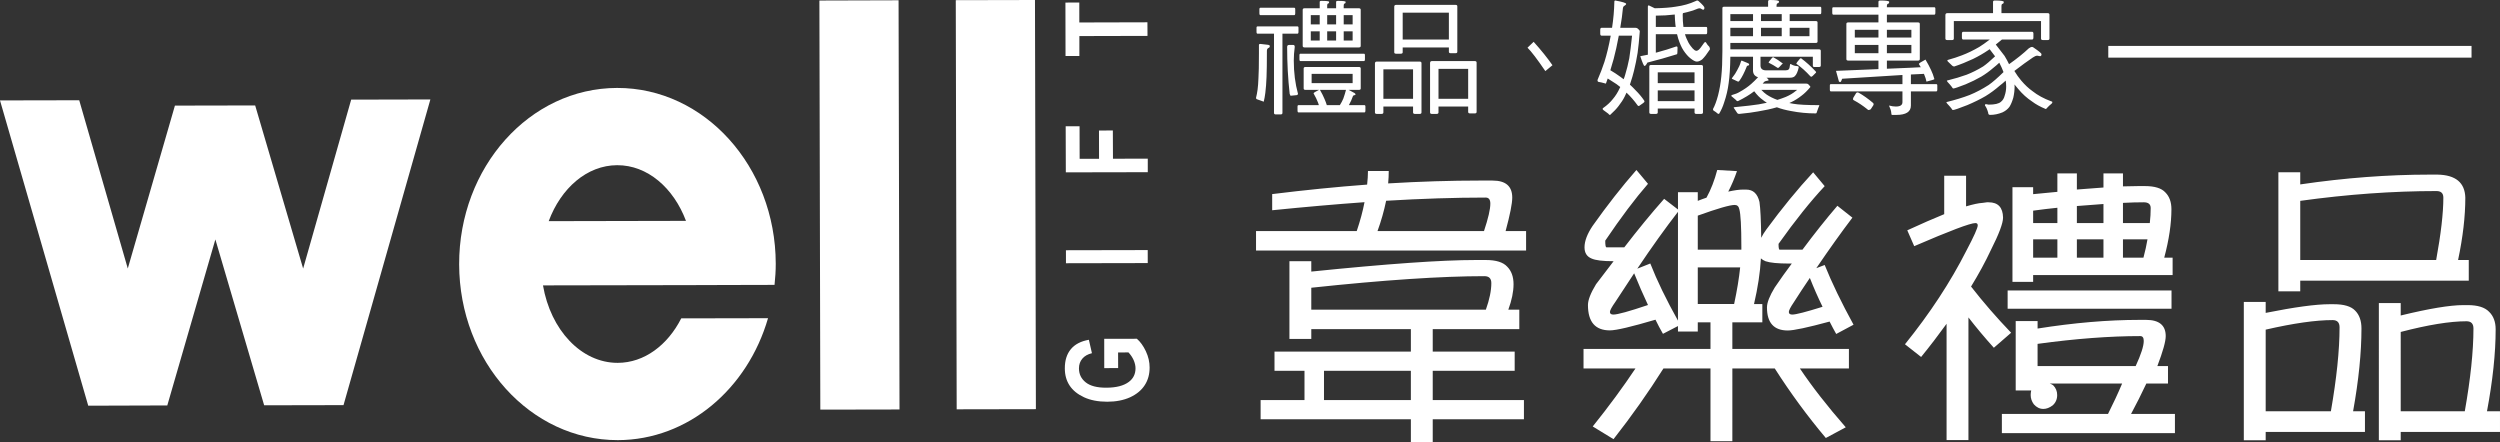<?xml version="1.0" encoding="utf-8"?>
<!-- Generator: Adobe Illustrator 16.0.0, SVG Export Plug-In . SVG Version: 6.00 Build 0)  -->
<!DOCTYPE svg PUBLIC "-//W3C//DTD SVG 1.1//EN" "http://www.w3.org/Graphics/SVG/1.1/DTD/svg11.dtd">
<svg version="1.1" id="圖層_1" xmlns="http://www.w3.org/2000/svg" xmlns:xlink="http://www.w3.org/1999/xlink" x="0px" y="0px"
	 width="375.24px" height="66.397px" viewBox="0 0 375.24 66.397" enable-background="new 0 0 375.24 66.397" xml:space="preserve">
<rect x="0" y="0" width="375.24" height="66.397" fill="#333333" stroke="none"/>
<g>
	<g>
		<polygon fill-rule="evenodd" clip-rule="evenodd" fill="#FFFFFF" points="135.012,61.462 123.127,61.484 122.988,0.078 
			134.872,0.042 		"/>
		<polygon fill-rule="evenodd" clip-rule="evenodd" fill="#FFFFFF" points="155.483,61.414 143.594,61.436 143.458,0.025 155.346,0 
					"/>
		<polygon fill-rule="evenodd" clip-rule="evenodd" fill="#FFFFFF" points="52.711,14.954 45.5,40.311 38.3,15.827 38.148,15.827 
			26.412,15.851 26.255,15.851 19.18,40.302 11.891,15.048 0,15.072 13.233,60.856 13.223,60.883 13.236,60.894 25.104,60.856 
			25.126,60.856 25.116,60.832 32.326,35.938 39.649,60.832 39.673,60.832 51.538,60.808 51.56,60.808 64.598,14.927 		"/>
		<path fill-rule="evenodd" clip-rule="evenodd" fill="#FFFFFF" d="M109.381,42.777l6.874-0.017
			c0.105-1.041,0.187-2.107,0.181-3.189c-0.03-14.589-10.705-26.405-23.818-26.371c-13.123,0.024-23.733,11.889-23.702,26.48
			C68.95,54.279,79.618,66.085,92.74,66.061c10.547-0.026,19.468-7.703,22.539-18.301l-13.027,0.026
			c-2.04,4.018-5.547,6.671-9.536,6.677c-5.491,0.012-10.079-4.965-11.216-11.627l22.371-0.041L109.381,42.777L109.381,42.777z
			 M92.64,24.795L92.64,24.795c4.537-0.016,8.46,3.4,10.323,8.356l-20.605,0.043C84.205,28.234,88.103,24.805,92.64,24.795z"/>
		<path fill-rule="evenodd" clip-rule="evenodd" fill="#FFFFFF" d="M167.829,55.246l-2.086,0.007l-0.004-4.396l4.901-0.01
			c0.517,0.445,0.968,1.067,1.348,1.871c0.384,0.815,0.565,1.629,0.565,2.442c0,1.001-0.234,1.889-0.728,2.644
			c-0.486,0.765-1.216,1.366-2.19,1.822c-0.98,0.445-2.131,0.671-3.445,0.671c-1.361,0-2.52-0.226-3.484-0.671
			c-0.962-0.448-1.684-1.033-2.158-1.755c-0.476-0.714-0.722-1.576-0.722-2.577c-0.004-1.199,0.301-2.166,0.911-2.894
			c0.61-0.73,1.509-1.191,2.699-1.401l0.46,2.014c-0.633,0.15-1.119,0.429-1.452,0.832c-0.333,0.402-0.497,0.878-0.497,1.449
			c0,0.867,0.342,1.563,1.019,2.1c0.673,0.536,1.7,0.805,3.088,0.797c1.486,0,2.615-0.296,3.383-0.873
			c0.671-0.504,0.999-1.184,0.999-2.039c0-0.396-0.096-0.798-0.283-1.235c-0.191-0.416-0.449-0.803-0.775-1.148l-1.558,0.009
			L167.829,55.246z"/>
		<polygon fill-rule="evenodd" clip-rule="evenodd" fill="#FFFFFF" points="172.277,25.845 159.976,25.869 159.955,18.956 
			162.038,18.949 162.05,23.831 164.962,23.831 164.954,19.593 167.034,19.583 167.052,23.823 172.277,23.815 		"/>
		<polygon fill-rule="evenodd" clip-rule="evenodd" fill="#FFFFFF" points="172.236,5.388 162.009,5.414 162.009,8.407 
			159.932,8.407 159.916,0.387 161.999,0.377 162.001,3.373 172.224,3.346 		"/>
		
			<rect x="160.002" y="37.516" transform="matrix(1 -0.002 0.002 1 -0.084 0.364)" fill-rule="evenodd" clip-rule="evenodd" fill="#FFFFFF" width="12.275" height="1.951"/>
	</g>
	<g>
		<rect x="316.446" y="6.892" fill-rule="evenodd" clip-rule="evenodd" fill="#FFFFFF" width="54.521" height="1.759"/>
		<path fill-rule="evenodd" clip-rule="evenodd" fill="#FFFFFF" d="M189.177,1.165h5.086c0.097,0,0.146,0.075,0.146,0.226v0.582
			c0,0.201-0.049,0.301-0.146,0.301h-5.086c-0.097,0-0.146-0.1-0.146-0.301V1.391C189.032,1.24,189.081,1.165,189.177,1.165
			L189.177,1.165z M188.743,3.965h6.01c0.096,0,0.145,0.069,0.145,0.207v0.601c0,0.188-0.049,0.282-0.145,0.282h-2.263v11.894
			c0,0.15-0.091,0.226-0.272,0.226h-0.724c-0.181,0-0.271-0.075-0.271-0.226V5.055h-2.479c-0.098,0-0.146-0.094-0.146-0.282V4.171
			C188.597,4.034,188.645,3.965,188.743,3.965L188.743,3.965z M189.177,6.595c-0.146,0-0.217,0.05-0.217,0.151v1.314
			c0,1.729-0.024,2.95-0.072,3.665c-0.025,0.688-0.067,1.259-0.128,1.71c-0.061,0.451-0.138,0.864-0.234,1.24
			c0,0.1,0.03,0.168,0.09,0.206c0.326,0.125,0.676,0.25,1.05,0.376h0.018c0.097-0.401,0.176-0.839,0.235-1.315
			c0.085-0.676,0.146-1.472,0.182-2.386c0.036-0.839,0.055-2.148,0.055-3.927c0-0.225,0.09-0.375,0.271-0.451
			c0.109-0.037,0.164-0.131,0.164-0.281c0-0.075-0.079-0.131-0.236-0.169L189.177,6.595L189.177,6.595z M193.485,6.746
			c-0.192,0-0.29,0.1-0.29,0.3c0,2.443,0.128,4.792,0.381,7.046c0.084,0.187,0.126,0.281,0.126,0.281
			c0.062,0,0.375-0.031,0.942-0.094c0.121-0.05,0.181-0.112,0.181-0.187c-0.422-1.528-0.633-3.195-0.633-4.999
			c0-0.664,0.048-1.346,0.144-2.047c0-0.2-0.072-0.3-0.217-0.3H193.485L193.485,6.746z M195.821,1.24h2.262V0.282
			c0-0.101,0.091-0.15,0.271-0.15c0.761,0,1.141,0.05,1.141,0.15c0,0.15-0.049,0.232-0.145,0.244
			c-0.097,0.012-0.145,0.132-0.145,0.357V1.24h1.339V0.282c0-0.101,0.097-0.15,0.29-0.15c0.76,0,1.141,0.05,1.141,0.15
			c0,0.15-0.049,0.232-0.146,0.244s-0.145,0.132-0.145,0.357V1.24h2.263c0.193,0,0.29,0.075,0.29,0.226v5.43
			c0,0.15-0.097,0.226-0.29,0.226h-8.127c-0.193,0-0.29-0.075-0.29-0.226v-5.43C195.531,1.315,195.627,1.24,195.821,1.24
			L195.821,1.24z M203.025,6.088v-1.39h-1.34v1.39H203.025L203.025,6.088z M200.544,6.088v-1.39h-1.339v1.39H200.544L200.544,6.088z
			 M198.083,6.088v-1.39h-1.339v1.39H198.083L198.083,6.088z M196.744,3.664h1.339v-1.39h-1.339V3.664L196.744,3.664z
			 M199.206,2.274v1.39h1.339v-1.39H199.206L199.206,2.274z M201.685,2.274v1.39h1.34v-1.39H201.685L201.685,2.274z M195.187,8.061
			h9.539c0.097,0,0.146,0.076,0.146,0.226v0.583c0,0.201-0.049,0.301-0.146,0.301h-9.539c-0.097,0-0.146-0.1-0.146-0.301V8.286
			C195.042,8.136,195.09,8.061,195.187,8.061L195.187,8.061z M195.965,10.053c-0.193,0-0.29,0.075-0.29,0.226v3.006
			c0,0.138,0.097,0.207,0.29,0.207h2.009c-0.543,0.264-0.814,0.438-0.814,0.526c0.278,0.476,0.507,0.952,0.688,1.428
			c0.036,0.113,0.073,0.226,0.108,0.338h-3.059c-0.097,0-0.145,0.069-0.145,0.207v0.583c0,0.201,0.048,0.301,0.145,0.301h9.901
			c0.097,0,0.145-0.1,0.145-0.301V15.99c0-0.137-0.048-0.207-0.145-0.207h-2.336c0.267-0.488,0.465-0.933,0.599-1.334
			c0.035-0.101,0.121-0.157,0.253-0.169c0.096-0.012,0.146-0.05,0.146-0.112c0-0.063-0.055-0.131-0.163-0.207l-0.869-0.47h1.521
			c0.193,0,0.29-0.068,0.29-0.207v-3.006c0-0.151-0.097-0.226-0.29-0.226H195.965L195.965,10.053z M199.151,15.783
			c-0.096-0.313-0.212-0.62-0.344-0.921c-0.169-0.413-0.398-0.87-0.688-1.372h3.909c-0.097,0.389-0.229,0.821-0.397,1.297
			c-0.134,0.326-0.309,0.657-0.525,0.996H199.151L199.151,15.783z M203.025,12.476h-6.155v-1.39h6.155V12.476L203.025,12.476z
			 M209.542,0.732h8.924c0.182,0,0.271,0.07,0.271,0.207v6.84c0,0.138-0.09,0.207-0.271,0.207h-0.724
			c-0.182,0-0.271-0.069-0.271-0.207V7.122h-6.933v0.732c0,0.138-0.097,0.207-0.291,0.207h-0.705c-0.181,0-0.271-0.068-0.271-0.207
			V1.015C209.27,0.827,209.361,0.732,209.542,0.732L209.542,0.732z M210.538,5.938h6.933V1.898h-6.933V5.938L210.538,5.938z
			 M206.645,9.245h6.444c0.181,0,0.271,0.075,0.271,0.226v7.403c0,0.15-0.091,0.226-0.271,0.226h-0.706
			c-0.193,0-0.289-0.076-0.289-0.226V15.99h-4.453v0.883c0,0.15-0.097,0.226-0.29,0.226h-0.706c-0.181,0-0.271-0.076-0.271-0.226
			V9.526C206.375,9.339,206.464,9.245,206.645,9.245L206.645,9.245z M207.641,14.825h4.453V10.41h-4.453V14.825L207.641,14.825z
			 M214.917,9.169h6.444c0.182,0,0.272,0.075,0.272,0.226v7.403c0,0.15-0.091,0.225-0.272,0.225h-0.706
			c-0.193,0-0.29-0.075-0.29-0.225V15.99h-4.453v0.883c0,0.15-0.096,0.226-0.289,0.226h-0.706c-0.182,0-0.271-0.076-0.271-0.226
			V9.47C214.646,9.27,214.736,9.169,214.917,9.169L214.917,9.169z M215.913,14.825h4.453v-4.491h-4.453V14.825L215.913,14.825z
			 M233.019,9.789l-1.068,0.883c-1.23-1.804-2.123-2.975-2.679-3.514l0.923-0.883C231.342,7.554,232.284,8.725,233.019,9.789
			L233.019,9.789z M242.451,0.076c1.086,0.2,1.629,0.37,1.629,0.507c0,0.088-0.084,0.182-0.254,0.282
			c-0.12,0.05-0.199,0.175-0.234,0.375c-0.073,0.852-0.206,1.829-0.398,2.931h2.299c0.107,0,0.217,0.038,0.325,0.113
			c0.205,0.175,0.309,0.313,0.309,0.413c-0.097,1.303-0.206,2.379-0.326,3.231c-0.146,0.915-0.325,1.81-0.543,2.688
			c-0.133,0.563-0.32,1.202-0.562,1.917c-0.024,0.063-0.042,0.119-0.055,0.168c0.303,0.275,0.586,0.558,0.852,0.846
			c0.507,0.501,0.941,1.021,1.303,1.559c0.024,0.051,0.036,0.101,0.036,0.151c0,0.075-0.277,0.294-0.832,0.658
			c-0.061,0-0.12-0.025-0.182-0.075c-0.531-0.739-1.092-1.384-1.684-1.936c-0.084,0.2-0.175,0.395-0.271,0.583
			c-0.229,0.464-0.537,0.939-0.923,1.428c-0.29,0.388-0.712,0.833-1.267,1.333c-0.109,0-0.2-0.062-0.272-0.187
			c-0.241-0.188-0.488-0.37-0.741-0.545c-0.073-0.075-0.109-0.125-0.109-0.15c0-0.076,0.024-0.125,0.072-0.151
			c0.592-0.413,1.074-0.858,1.448-1.334c0.41-0.476,0.761-1.034,1.051-1.672c0.023-0.05,0.048-0.101,0.072-0.151
			c-0.193-0.15-0.381-0.294-0.562-0.432c-0.422-0.288-0.863-0.57-1.321-0.846c-0.085,0.263-0.176,0.52-0.271,0.771
			c-0.049,0-0.146-0.025-0.29-0.076c-0.241-0.075-0.519-0.137-0.832-0.187c-0.097-0.038-0.146-0.125-0.146-0.264
			c0.41-0.939,0.76-1.854,1.05-2.743c0.351-1.115,0.664-2.424,0.941-3.927h-1.358c-0.144,0-0.216-0.1-0.216-0.3V4.472
			c0-0.201,0.072-0.301,0.216-0.301h1.559c0.204-1.328,0.318-2.624,0.343-3.889C242.305,0.145,242.354,0.076,242.451,0.076
			L242.451,0.076z M243.7,11.894c0.097-0.225,0.175-0.451,0.234-0.676c0.242-0.789,0.447-1.616,0.615-2.48
			c0.134-0.864,0.272-1.991,0.417-3.382h-1.991c-0.108,0.602-0.235,1.228-0.38,1.879c-0.229,1.064-0.525,2.167-0.888,3.307
			c0.495,0.288,1.002,0.62,1.521,0.996C243.398,11.663,243.554,11.781,243.7,11.894L243.7,11.894z M255.176,1.24l0.434,0.226
			c0.145,0,0.218-0.1,0.218-0.301c0-0.15-0.29-0.482-0.869-0.995c-0.072-0.063-0.139-0.094-0.199-0.094
			c-0.072,0-0.163,0.031-0.271,0.094c-0.869,0.4-1.847,0.676-2.933,0.826c-0.784,0.138-1.846,0.219-3.186,0.244l-0.888-0.432
			c-0.096,0-0.145,0.069-0.145,0.207v7.196c-0.398,0.087-0.777,0.163-1.141,0.226c0.326,0.977,0.537,1.465,0.634,1.465
			c0.12,0,0.266-0.168,0.435-0.507c1.496-0.375,2.98-0.795,4.453-1.259c0.048-0.05,0.072-0.37,0.072-0.959
			c0-0.137-0.048-0.206-0.145-0.206c-0.024,0-0.055,0.006-0.091,0.019c-0.881,0.313-1.815,0.601-2.806,0.864
			c-0.061,0.013-0.133,0.031-0.217,0.057V5.129h3.186c0.048,0.201,0.103,0.408,0.163,0.621c0.241,0.764,0.507,1.365,0.796,1.804
			c0.35,0.526,0.7,0.927,1.051,1.202c0.41,0.326,0.729,0.489,0.959,0.489c0.253,0,0.525-0.112,0.814-0.338
			c0.326-0.313,0.712-0.814,1.158-1.503c0-0.125-0.03-0.25-0.09-0.376c-0.193-0.175-0.35-0.375-0.472-0.601
			c-0.023-0.075-0.071-0.112-0.144-0.112c-0.061,0-0.121,0.043-0.182,0.131c-0.41,0.602-0.688,0.952-0.833,1.052
			c-0.12,0.088-0.229,0.131-0.325,0.131c-0.049,0-0.133-0.031-0.254-0.093c-0.193-0.138-0.392-0.351-0.598-0.639
			c-0.241-0.313-0.452-0.695-0.633-1.146c-0.085-0.188-0.157-0.395-0.218-0.621h3.186c0.097,0,0.146-0.1,0.146-0.3V4.247
			c0-0.138-0.049-0.207-0.146-0.207h-3.421c-0.072-0.552-0.108-1.165-0.108-1.842c0-0.087,0.013-0.163,0.036-0.226
			c0.833-0.174,1.594-0.407,2.281-0.695C254.982,1.253,255.079,1.24,255.176,1.24L255.176,1.24z M251.519,4.04h-2.986V2.349
			c0.965,0,1.912-0.057,2.842-0.169c0.013,0.514,0.042,1.002,0.09,1.465C251.477,3.771,251.496,3.902,251.519,4.04L251.519,4.04z
			 M247.827,9.752h7.494c0.193,0,0.289,0.075,0.289,0.225v6.896c0,0.15-0.096,0.226-0.289,0.226h-0.706
			c-0.182,0-0.272-0.076-0.272-0.226v-0.583h-5.521v0.583c0,0.15-0.097,0.226-0.289,0.226h-0.706c-0.181,0-0.271-0.076-0.271-0.226
			V9.977C247.555,9.827,247.646,9.752,247.827,9.752L247.827,9.752z M248.822,15.182h5.521v-1.616h-5.521V15.182L248.822,15.182z
			 M248.822,12.476h5.521V10.86h-5.521V12.476L248.822,12.476z M265.657,0c0.904,0,1.358,0.069,1.358,0.207
			c0,0.176-0.062,0.27-0.182,0.282c-0.121,0.013-0.182,0.144-0.182,0.395v0.132h6.571c0.097,0,0.145,0.075,0.145,0.225v0.583
			c0,0.201-0.048,0.301-0.145,0.301h-4.598v1.034h3.892c0.193,0,0.29,0.068,0.29,0.207v2.875c0,0.138-0.097,0.207-0.29,0.207
			h-12.798v0.958h13.305c0.181,0,0.271,0.075,0.271,0.225v2.199c0,0.15-0.091,0.226-0.271,0.226h-0.706
			c-0.145,0-0.217-0.076-0.217-0.226V8.512h-7.856v1.315c0,0.488,0.283,0.732,0.851,0.732h2.896c0.229,0,0.393-0.05,0.488-0.15
			c0.097-0.076,0.163-0.313,0.2-0.714c0.012-0.063,0.042-0.094,0.091-0.094c0.313,0.2,0.639,0.307,0.977,0.32
			c0.157,0,0.235,0.068,0.235,0.206c-0.145,0.639-0.338,1.071-0.579,1.297c-0.146,0.163-0.404,0.244-0.778,0.244h-3.476l0.163,0.131
			c0.096,0.088,0.145,0.163,0.145,0.226s-0.066,0.094-0.198,0.094c-0.182,0.025-0.326,0.076-0.436,0.15
			c-0.085,0.101-0.169,0.194-0.253,0.282h6.534c0.121,0,0.217,0.024,0.29,0.075c0.229,0.226,0.344,0.369,0.344,0.432
			c-0.471,0.564-0.912,0.996-1.321,1.297c-0.507,0.401-1.025,0.727-1.557,0.977c-0.097,0.051-0.193,0.094-0.29,0.132
			c0.205,0.05,0.404,0.087,0.597,0.112c0.761,0.138,2.063,0.207,3.91,0.207c0,0.063-0.041,0.182-0.126,0.357
			c-0.108,0.263-0.193,0.494-0.254,0.695c-0.012,0.126-0.072,0.188-0.181,0.188c-1.231,0-2.463-0.118-3.692-0.357
			c-0.785-0.137-1.491-0.325-2.118-0.563c-0.856,0.251-1.793,0.458-2.806,0.62c-0.725,0.138-1.672,0.263-2.842,0.376
			c-0.157,0-0.266-0.056-0.326-0.169c-0.145-0.201-0.283-0.408-0.416-0.621c-0.061-0.063-0.091-0.119-0.091-0.168
			c0-0.025,0.048-0.044,0.146-0.057c0.735-0.063,1.453-0.138,2.153-0.226c1.037-0.113,1.931-0.257,2.68-0.433
			c-0.229-0.137-0.435-0.281-0.616-0.432c-0.435-0.301-0.862-0.732-1.285-1.296c-0.64,0.501-1.454,0.996-2.444,1.484
			c-0.145,0-0.234-0.05-0.271-0.15c-0.229-0.188-0.429-0.357-0.598-0.508c-0.084-0.038-0.127-0.088-0.127-0.15
			c0-0.037,0.036-0.075,0.109-0.112c0.47-0.126,0.856-0.282,1.158-0.47c0.663-0.364,1.243-0.765,1.738-1.203
			c0.325-0.288,0.663-0.62,1.013-0.996c-0.507-0.15-0.76-0.494-0.76-1.033V8.512h-3.403c-0.023,1.628-0.108,2.95-0.253,3.964
			c-0.121,0.978-0.35,1.954-0.688,2.932c-0.181,0.589-0.434,1.152-0.76,1.691c-0.073,0-0.133-0.013-0.182-0.037
			c-0.193-0.176-0.41-0.333-0.651-0.47c-0.049-0.063-0.072-0.138-0.072-0.226c0.277-0.501,0.53-1.184,0.76-2.048
			c0.229-0.89,0.393-1.835,0.489-2.838c0.108-1.039,0.163-2.298,0.163-3.776V1.24c0-0.15,0.072-0.225,0.217-0.225h6.644V0.207
			C265.385,0.069,265.475,0,265.657,0L265.657,0z M264.371,13.491c0.266,0.289,0.525,0.52,0.779,0.695
			c0.482,0.326,1.025,0.595,1.629,0.808c0.471-0.15,0.893-0.301,1.268-0.451c0.579-0.25,1.056-0.532,1.429-0.845
			c0.097-0.063,0.188-0.131,0.272-0.207H264.371L264.371,13.491z M259.719,5.431h3.403V4.171h-3.403V5.431L259.719,5.431z
			 M264.317,5.431h3.113V4.171h-3.113V5.431L264.317,5.431z M268.625,5.431h2.969V4.171h-2.969V5.431L268.625,5.431z M267.43,3.157
			V2.124h-3.113v1.034H267.43L267.43,3.157z M263.123,3.157V2.124h-3.403v1.034H263.123L263.123,3.157z M261.42,9.094
			c-0.048,0-0.091,0.063-0.126,0.188c-0.122,0.426-0.309,0.852-0.562,1.277c-0.157,0.327-0.404,0.702-0.742,1.127
			c-0.036,0.05-0.054,0.094-0.054,0.132c0,0.012,0.041,0.031,0.127,0.057c0.181,0.087,0.379,0.181,0.597,0.281
			c0.108,0.063,0.198,0.094,0.271,0.094c0.036,0,0.097-0.056,0.181-0.169c0.351-0.489,0.701-1.171,1.05-2.048
			c0.025-0.125,0.103-0.188,0.235-0.188c0.098-0.026,0.146-0.082,0.146-0.169c0-0.088-0.073-0.157-0.217-0.207L261.42,9.094
			L261.42,9.094z M266.164,8.587c-0.073,0-0.139,0.037-0.199,0.113c-0.338,0.4-0.507,0.632-0.507,0.695
			c0,0.012,0.018,0.025,0.055,0.038c0.397,0.188,0.82,0.432,1.267,0.733c0.024,0.025,0.055,0.038,0.091,0.038
			c0.072,0,0.271-0.188,0.598-0.564c0.071-0.025,0.108-0.063,0.108-0.113c0-0.025-0.024-0.044-0.072-0.056
			C267.092,9.144,266.647,8.85,266.164,8.587L266.164,8.587z M270.327,8.737c-0.061,0-0.127,0.038-0.199,0.113
			c-0.338,0.401-0.507,0.626-0.507,0.676c0,0.038,0.03,0.075,0.091,0.113c0.651,0.451,1.327,1.059,2.027,1.822
			c0.048,0.039,0.097,0.057,0.145,0.057c0.072,0,0.278-0.183,0.615-0.545c0.062-0.038,0.091-0.076,0.091-0.113
			c0-0.063-0.029-0.119-0.091-0.169C271.847,9.99,271.124,9.339,270.327,8.737L270.327,8.737z M275.161,1.09h6.787V0.282
			c0-0.138,0.091-0.207,0.272-0.207c0.893,0,1.339,0.069,1.339,0.207c0,0.163-0.055,0.256-0.163,0.282
			c-0.121,0.013-0.181,0.138-0.181,0.375V1.09h7.132c0.097,0,0.145,0.075,0.145,0.225v0.583c0,0.2-0.048,0.3-0.145,0.3h-7.132v1.166
			h4.67c0.182,0,0.271,0.075,0.271,0.226v5.279c0,0.151-0.09,0.225-0.271,0.225h-4.67v1.222c1.098-0.05,2.299-0.1,3.603-0.15
			c0.566-0.025,1.062-0.05,1.483-0.076c-0.096-0.163-0.192-0.325-0.289-0.488c0-0.088,0.332-0.307,0.996-0.658
			c0.337,0.564,0.614,1.083,0.832,1.56c0.205,0.425,0.374,0.883,0.507,1.372c0,0.05-0.398,0.175-1.194,0.375
			c-0.049-0.3-0.17-0.677-0.362-1.128c0-0.012-0.006-0.024-0.019-0.037c-0.651,0.025-1.303,0.056-1.954,0.094v1.447h3.819
			c0.097,0,0.145,0.069,0.145,0.206v0.602c0,0.188-0.048,0.281-0.145,0.281h-3.819v2.124c0,0.939-0.731,1.409-2.191,1.409h-0.633
			c-0.085,0-0.127-0.119-0.127-0.357c-0.024-0.275-0.127-0.601-0.308-0.977V15.84c0.35,0.1,0.682,0.15,0.996,0.15
			c0.664,0,0.995-0.219,0.995-0.658v-1.616h-10.753c-0.096,0-0.144-0.094-0.144-0.281v-0.602c0-0.137,0.048-0.206,0.144-0.206
			h10.753v-1.372c-2.933,0.175-5.949,0.364-9.051,0.564c-0.096,0.313-0.193,0.482-0.29,0.507c-0.061,0-0.126-0.037-0.199-0.113
			l-0.434-1.578c0.893-0.025,3.017-0.113,6.371-0.263V9.094h-4.525c-0.192,0-0.289-0.074-0.289-0.225V3.589
			c0-0.151,0.097-0.226,0.289-0.226h4.525V2.198h-6.787c-0.098,0-0.146-0.1-0.146-0.3V1.315
			C275.015,1.165,275.063,1.09,275.161,1.09L275.161,1.09z M286.89,7.986v-1.24h-3.675v1.24H286.89L286.89,7.986z M281.948,7.986
			v-1.24H278.4v1.24H281.948L281.948,7.986z M278.4,5.637h3.548V4.472H278.4V5.637L278.4,5.637z M283.215,4.472v1.165h3.675V4.472
			H283.215L283.215,4.472z M278.834,13.867c-0.061,0-0.133,0.025-0.217,0.075l-0.435,0.714c-0.036,0.088-0.054,0.169-0.054,0.245
			c0,0.063,0.054,0.119,0.162,0.169c0.64,0.338,1.297,0.776,1.973,1.315c0.073,0.087,0.139,0.131,0.2,0.131
			c0.084,0,0.193-0.038,0.325-0.113l0.38-0.582c0.036-0.05,0.055-0.113,0.055-0.188c0-0.075-0.03-0.137-0.091-0.188
			c-0.724-0.614-1.436-1.121-2.136-1.522C278.925,13.886,278.871,13.867,278.834,13.867L278.834,13.867z M299.416,0.076
			c0.894,0,1.341,0.069,1.341,0.207c0,0.163-0.055,0.256-0.163,0.282c-0.121,0.013-0.183,0.138-0.183,0.375v1.033h6.935
			c0.181,0,0.271,0.076,0.271,0.226v3.589c0,0.15-0.091,0.225-0.271,0.225h-0.706c-0.193,0-0.29-0.075-0.29-0.225v-2.63h-13.087
			v2.63c0,0.15-0.091,0.225-0.272,0.225h-0.705c-0.193,0-0.29-0.075-0.29-0.225V2.274c0-0.2,0.097-0.301,0.29-0.301h6.86v-1.69
			C299.145,0.145,299.235,0.076,299.416,0.076L299.416,0.076z M294.673,4.772c-0.133,0-0.198,0.094-0.198,0.282v0.583
			c0,0.2,0.065,0.3,0.198,0.3h3.982c-0.64,0.489-1.164,0.858-1.574,1.109c-0.905,0.526-1.774,0.946-2.606,1.258
			c-0.568,0.226-1.299,0.464-2.19,0.715c0,0.05,0.018,0.113,0.054,0.188c0.229,0.2,0.459,0.419,0.688,0.658
			c0.071,0.075,0.175,0.112,0.308,0.112c0.94-0.313,1.876-0.689,2.806-1.127c0.82-0.401,1.581-0.839,2.28-1.315
			c0.061-0.038,0.133-0.088,0.217-0.151c0.303,0.376,0.574,0.733,0.815,1.071c-0.725,0.688-1.321,1.196-1.793,1.521
			c-0.82,0.501-1.646,0.915-2.479,1.24c-0.82,0.301-1.81,0.595-2.969,0.883c0,0.05,0.049,0.132,0.146,0.244
			c0.229,0.238,0.428,0.47,0.597,0.695c0.085,0.163,0.164,0.244,0.235,0.244c0.157,0,0.767-0.206,1.829-0.62
			c0.868-0.364,1.659-0.752,2.371-1.165c0.627-0.377,1.236-0.821,1.828-1.334c0.289-0.226,0.579-0.476,0.868-0.752
			c0.242,0.463,0.453,0.933,0.634,1.41c-0.893,0.876-1.635,1.521-2.226,1.935c-0.954,0.614-1.907,1.115-2.86,1.503
			c-0.966,0.375-2.131,0.732-3.493,1.07c0,0.051,0.048,0.132,0.145,0.245c0.229,0.238,0.429,0.463,0.597,0.677
			c0.085,0.175,0.169,0.263,0.254,0.263c0.181,0,0.893-0.244,2.136-0.733c1.014-0.426,1.931-0.877,2.751-1.353
			c0.737-0.45,1.448-0.977,2.137-1.578c0.302-0.226,0.598-0.477,0.887-0.752c0.048,0.289,0.072,0.583,0.072,0.883
			c0,0.476-0.072,0.927-0.217,1.353c-0.097,0.401-0.283,0.714-0.561,0.939c-0.314,0.289-0.931,0.433-1.847,0.433l-0.417-0.076
			c-0.097,0-0.145,0.069-0.145,0.207c0.193,0.238,0.355,0.601,0.488,1.09c0,0.213,0.097,0.319,0.29,0.319
			c0.615,0,1.23-0.125,1.846-0.375c0.435-0.2,0.784-0.476,1.05-0.827c0.218-0.338,0.411-0.795,0.58-1.371
			c0.133-0.577,0.199-1.14,0.199-1.691c0-0.101-0.007-0.201-0.019-0.301c0.193,0.25,0.38,0.477,0.562,0.676
			c0.627,0.752,1.321,1.378,2.082,1.879c0.543,0.413,1.225,0.789,2.045,1.127c0.061,0,0.12-0.051,0.182-0.151
			c0.204-0.226,0.439-0.444,0.705-0.658c0.072-0.062,0.109-0.138,0.109-0.226c0-0.062-0.067-0.106-0.199-0.131
			c-1.086-0.401-2.016-0.908-2.788-1.521c-0.566-0.401-1.129-0.927-1.684-1.579c-0.362-0.426-0.706-0.908-1.032-1.447
			c1.074-0.827,2.004-1.503,2.788-2.029c0.254-0.175,0.471-0.263,0.651-0.263l0.417,0.076c0.145,0,0.217-0.101,0.217-0.301
			c0-0.125-0.38-0.445-1.141-0.959c-0.096-0.087-0.187-0.131-0.271-0.131c-0.134,0-0.296,0.069-0.489,0.207
			c-0.809,0.765-1.798,1.56-2.969,2.386c-0.181-0.388-0.404-0.802-0.67-1.24c-0.35-0.476-0.79-1.046-1.321-1.709
			c0.277-0.213,0.585-0.464,0.923-0.752h4.526c0.132,0,0.198-0.1,0.198-0.3V5.055c0-0.188-0.066-0.282-0.198-0.282H294.673z"/>
	</g>
	<path fill-rule="evenodd" clip-rule="evenodd" fill="#FFFFFF" d="M224.042,27.103c1.959,0,2.941,0.851,2.941,2.55
		c0,0.895-0.332,2.572-0.997,5.026h3.074v2.927h-40.535v-2.927h15.115c0.518-1.53,0.909-2.972,1.168-4.332
		c-4.42,0.318-9.04,0.725-13.859,1.212v-2.425c4.908-0.606,9.661-1.086,14.251-1.426c0.081-0.725,0.126-1.404,0.126-2.041h3.119
		c0,0.606-0.029,1.228-0.089,1.863c4.798-0.288,9.417-0.429,13.859-0.429H224.042L224.042,27.103z M206.76,34.679h15.981
		c0.636-1.907,0.953-3.274,0.953-4.117c0-0.606-0.236-0.909-0.694-0.909c-4.649,0-9.632,0.163-14.946,0.48
		C207.737,31.664,207.307,33.179,206.76,34.679L206.76,34.679z M193.537,39.203h3.282v1.56c11.339-1.161,19.565-1.737,24.681-1.737
		h1.516c1.53,0,2.602,0.333,3.208,0.998c0.636,0.636,0.953,1.516,0.953,2.639c0,1.131-0.266,2.402-0.783,3.814h1.648v2.927h-12.995
		v3.371h12.3v2.883h-12.3v4.391h13.689v2.883h-13.689v3.467h-3.281v-3.467h-22.553v-2.883h6.586v-4.391h-4.501v-2.883h20.468v-3.371
		h-14.946v1.464h-3.282V39.203L193.537,39.203z M196.819,46.477h26.203c0.547-1.53,0.821-2.861,0.821-3.984
		c0-0.694-0.348-1.042-1.035-1.042c-6.438,0-15.102,0.576-25.989,1.737V46.477L196.819,46.477z M211.765,60.048v-4.391h-13.039
		v4.391H211.765L211.765,60.048z M245.619,25.514l1.737,2.077c-1.937,2.225-4.073,5.063-6.416,8.53c0,0.665,0.059,0.998,0.177,0.998
		h2.684c2.025-2.631,4.014-5.056,5.979-7.273l2.077,1.597v-2.595h2.972v1.301c0.437-0.177,0.872-0.333,1.309-0.48
		c0.665-1.212,1.205-2.594,1.611-4.154l2.964,0.17c-0.377,1.102-0.813,2.121-1.309,3.075c0.902-0.199,1.626-0.303,2.174-0.303h0.518
		c1.042,0,1.707,0.621,1.995,1.862c0.141,0.983,0.229,2.772,0.259,5.374c0.2-0.407,0.458-0.828,0.776-1.256
		c2.313-3.149,4.649-6.01,7.021-8.575l1.73,2.077c-2.107,2.247-4.421,5.137-6.927,8.663c0,0.584,0.052,0.872,0.17,0.872h3.423
		c1.759-2.365,3.504-4.561,5.24-6.586l2.255,1.781c-1.648,2.166-3.452,4.694-5.418,7.584l1.257-0.481
		c1.071,2.661,2.513,5.647,4.331,8.966l-2.602,1.39c-0.34-0.606-0.673-1.228-0.991-1.863c-3.296,0.896-5.388,1.339-6.282,1.339
		c-2.077,0-3.119-1.153-3.119-3.46c0-0.725,0.392-1.722,1.167-2.993c0.843-1.242,1.693-2.439,2.559-3.593h-0.393
		c-1.7,0-2.883-0.118-3.548-0.347c-0.288-0.118-0.518-0.259-0.694-0.429c-0.111,2.1-0.459,4.384-1.035,6.853h1.249v2.75h-4.501
		v3.991h17.496v2.927h-7.362c1.818,2.713,4.117,5.662,6.889,8.833l-2.993,1.604c-2.772-3.289-5.322-6.771-7.666-10.438h-6.363V66.22
		h-3.282V55.302h-7.06c-2.254,3.578-4.753,7.119-7.495,10.615l-3.119-1.907c2.433-3.03,4.568-5.936,6.416-8.708h-7.798v-2.927
		h19.056v-3.991h-1.907v1.375h-2.972v-0.821l-2.254,1.168c-0.399-0.694-0.776-1.396-1.124-2.121
		c-3.606,1.064-5.891,1.604-6.845,1.604c-2.195,0-3.289-1.271-3.289-3.807c0-0.754,0.406-1.789,1.212-3.119
		c0.895-1.183,1.774-2.336,2.64-3.459h-0.082c-1.56,0-2.631-0.133-3.208-0.392c-0.724-0.289-1.079-0.851-1.079-1.693
		c0-0.924,0.399-1.995,1.212-3.208C241.206,30.851,243.401,28.049,245.619,25.514L245.619,25.514z M273.559,46.048
		c-0.694-1.419-1.33-2.86-1.907-4.332c-0.806,1.183-1.611,2.41-2.424,3.682c-0.488,0.717-0.732,1.197-0.732,1.426
		c0,0.259,0.17,0.393,0.518,0.393C269.56,47.216,271.076,46.823,273.559,46.048L273.559,46.048z M254.829,45.634h5.455
		c0.437-2.033,0.739-3.866,0.909-5.5h-6.364V45.634L254.829,45.634z M254.829,37.473h6.542c0-0.17,0-0.333,0-0.48
		c0-3.001-0.104-4.863-0.303-5.581c-0.089-0.436-0.318-0.65-0.695-0.65c-0.725,0-2.572,0.532-5.544,1.604V37.473L254.829,37.473z
		 M251.857,48.125V31.796c-1.906,2.454-3.939,5.3-6.105,8.53l1.952-0.776C248.708,42.115,250.098,44.976,251.857,48.125
		L251.857,48.125z M247.356,45.781c-0.717-1.529-1.412-3.111-2.077-4.76c-0.895,1.353-1.833,2.786-2.816,4.287
		c-0.547,0.776-0.82,1.286-0.82,1.515c0,0.259,0.17,0.393,0.518,0.393C242.795,47.216,244.525,46.735,247.356,45.781L247.356,45.781
		z M291.817,26.378h3.282v4.598c1.071-0.318,1.899-0.495,2.476-0.525l0.65-0.088h0.259c1.419,0,2.137,0.769,2.166,2.298
		c0,0.835-0.606,2.454-1.818,4.849c-0.836,1.789-1.833,3.622-2.986,5.5c1.848,2.373,3.851,4.679,6.017,6.934l-2.594,2.254
		c-1.36-1.508-2.632-3.022-3.814-4.553v18.412h-3.282V48.598c-1.19,1.648-2.461,3.312-3.821,4.982l-2.425-1.907
		c3.755-4.649,6.83-9.336,9.232-14.074c1.131-2.136,1.692-3.393,1.692-3.77c0-0.229-0.118-0.347-0.347-0.347
		c-0.776,0-3.844,1.161-9.188,3.467l-1.042-2.38c2.137-0.983,3.984-1.789,5.544-2.424V26.378L291.817,26.378z M302.062,28.101h3.104
		v1.042c1.272-0.119,2.484-0.229,3.638-0.348v-2.772h2.927v2.425c1.449-0.111,2.779-0.214,3.991-0.303v-2.122h2.927v1.952
		c0.836-0.03,1.604-0.044,2.3-0.044h0.99c1.479,0,2.498,0.318,3.075,0.954c0.605,0.606,0.908,1.441,0.908,2.513
		c0,2.136-0.354,4.561-1.079,7.273h1.257v2.616h-20.934v1.021h-3.104V28.101L302.062,28.101z M305.166,38.671h3.638v-2.75h-3.638
		V38.671L305.166,38.671z M311.73,35.921v2.75h3.991v-2.75H311.73L311.73,35.921z M318.648,35.921v2.75h3.075
		c0.259-0.976,0.466-1.893,0.606-2.75H318.648L318.648,35.921z M305.166,33.482h3.638v-2.299c-1.183,0.118-2.396,0.266-3.638,0.436
		V33.482L305.166,33.482z M311.73,30.924v2.558h3.991v-2.861C314.45,30.71,313.12,30.813,311.73,30.924L311.73,30.924z
		 M318.648,30.451v3.031h4.029c0.089-0.784,0.133-1.53,0.133-2.254c0-0.577-0.348-0.865-1.042-0.865
		C320.814,30.363,319.772,30.392,318.648,30.451L318.648,30.451z M301.337,43.594v2.75h24.6v-2.75H301.337L301.337,43.594z
		 M302.549,48.191v10.415h2.328c-0.052,0.229-0.081,0.458-0.081,0.688c0,0.495,0.155,0.953,0.473,1.39
		c0.407,0.458,0.88,0.694,1.427,0.694c0.466,0,0.925-0.177,1.39-0.524c0.459-0.399,0.688-0.924,0.688-1.56
		c0-0.577-0.199-1.064-0.605-1.472c-0.17-0.11-0.341-0.199-0.518-0.259h10.873c-0.636,1.509-1.346,3.031-2.121,4.568h-15.93v2.883
		h25.975v-2.883h-6.586c0.783-1.448,1.545-2.971,2.299-4.568h3.245v-2.616h-1.597c0.835-2.195,1.257-3.696,1.257-4.502
		c0-1.618-0.983-2.432-2.95-2.432h-0.997c-4.731,0-9.831,0.437-15.286,1.301v-1.123H302.549L302.549,48.191z M305.832,54.947v-3.334
		c5.714-0.783,10.858-1.168,15.419-1.168c0.348,0,0.518,0.244,0.518,0.732c0,0.754-0.399,2.011-1.213,3.77H305.832L305.832,54.947z
		 M341.977,25.861h3.281v1.818c6.697-0.983,13.165-1.471,19.403-1.471h1.213c2.712,0.052,4.102,1.212,4.161,3.459
		c0,2.802-0.362,5.921-1.087,9.358h1.604v3.104h-25.295v1.597h-3.281V25.861L341.977,25.861z M345.258,39.025h20.401
		c0.717-3.925,1.079-7.044,1.079-9.358c0-0.665-0.348-0.99-1.034-0.99c-6.527,0-13.343,0.488-20.446,1.471V39.025L345.258,39.025z
		 M336.788,45.316h3.282v1.647c4.331-0.864,7.524-1.301,9.572-1.301h0.65c1.53,0,2.594,0.318,3.2,0.954
		c0.636,0.636,0.954,1.529,0.954,2.683c0,3.614-0.414,7.754-1.257,12.433h1.781v3.104H340.07v1.242h-3.282V45.316L336.788,45.316z
		 M340.07,61.732h9.786c0.865-4.967,1.302-9.165,1.302-12.603c0-0.725-0.348-1.086-1.043-1.086c-2.535,0-5.884,0.479-10.045,1.434
		V61.732L340.07,61.732z M357.056,45.493h3.281v1.863c4.272-1.043,7.407-1.56,9.402-1.56h0.644c1.508,0,2.572,0.332,3.208,0.99
		c0.665,0.636,0.997,1.522,0.997,2.646c0,3.578-0.436,7.681-1.301,12.3h1.952v3.104h-14.902v1.242h-3.281V45.493L357.056,45.493z
		 M360.337,61.732h9.617c0.864-4.878,1.301-9.024,1.301-12.433c0-0.717-0.348-1.079-1.042-1.079c-2.484,0-5.773,0.532-9.876,1.604
		V61.732z"/>
</g>
</svg>

